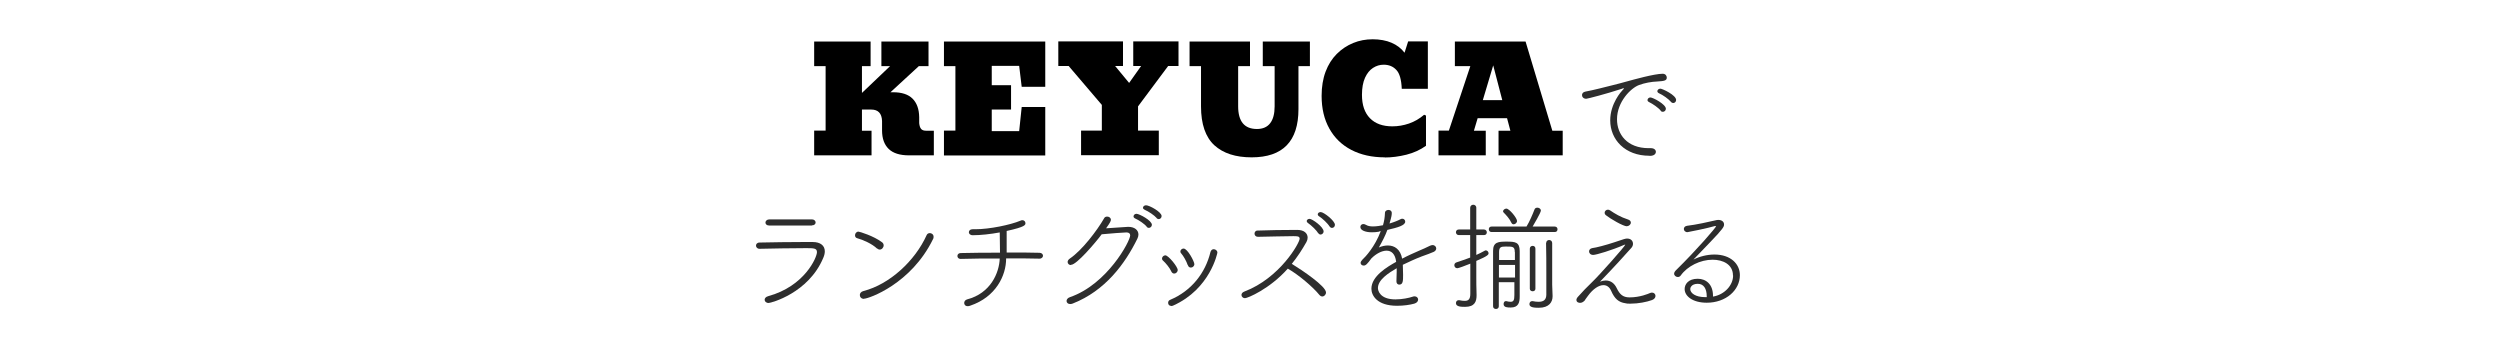 <?xml version="1.0" encoding="UTF-8"?>
<svg id="_レイヤー_2" data-name="レイヤー 2" xmlns="http://www.w3.org/2000/svg" xmlns:xlink="http://www.w3.org/1999/xlink" viewBox="0 0 187.8 26.93">
  <defs>
    <style>
      .cls-1 {
        clip-path: url(#clippath);
      }

      .cls-2 {
        fill: none;
      }

      .cls-2, .cls-3, .cls-4 {
        stroke-width: 0px;
      }

      .cls-4 {
        fill: #2d2d2d;
      }
    </style>
    <clipPath id="clippath">
      <rect class="cls-2" width="187.8" height="26.93"/>
    </clipPath>
  </defs>
  <g id="Text">
    <g class="cls-1">
      <g>
        <path class="cls-3" d="M61.16,11.66v-1.85h.86v-4.84h-.86v-1.85h4.24v1.85h-.65v2.01l2.11-2.01h-.65v-1.85h3.54v1.85h-.73l-2.13,1.96h.2c.65,0,1.14.16,1.46.48.32.32.49.78.5,1.39v.45c.02.19.06.33.14.43s.21.14.39.14h.57v1.85h-1.87c-.68,0-1.19-.16-1.52-.48-.33-.32-.5-.78-.5-1.39v-.71c-.02-.57-.29-.86-.81-.86h-.7v1.59h.72v1.85h-4.31Z"/>
        <path class="cls-3" d="M70.91,11.66v-1.85h.86v-4.84h-.86v-1.85h7.61v3.4h-1.77l-.19-1.57h-2.06v1.45h1.45v1.83h-1.45v1.62h2.06l.19-1.81h1.77v3.64h-7.61Z"/>
        <path class="cls-3" d="M81.21,11.66v-1.85h1.56v-1.93l-2.49-2.92h-.78v-1.85h4.86v1.85h-.59l1.05,1.27.9-1.27h-.59v-1.85h3.4v1.85h-.78l-2.26,3.03v1.82h1.56v1.85h-5.84Z"/>
        <path class="cls-3" d="M94.03,11.82c-1.21,0-2.14-.3-2.81-.91-.66-.61-1-1.58-1-2.92v-3.02h-.86v-1.85h4.54v1.85h-.89v3.02c0,1.13.47,1.7,1.41,1.7.45,0,.78-.15,1-.44.22-.29.33-.71.33-1.26v-3.02h-.89v-1.85h3.54v1.85h-.86v3.23c0,2.41-1.17,3.62-3.52,3.62Z"/>
        <path class="cls-3" d="M104.03,11.82c-.97,0-1.81-.19-2.52-.56-.71-.37-1.26-.9-1.65-1.6s-.58-1.51-.58-2.46c0-.68.1-1.29.3-1.82.2-.53.48-.97.84-1.33.36-.36.77-.63,1.23-.82s.95-.28,1.47-.28,1.02.09,1.41.26c.4.17.73.42.98.75l.27-.85h1.48v3.56h-1.96c-.03-.69-.16-1.16-.41-1.42-.24-.26-.56-.39-.95-.39-.29,0-.55.08-.8.24-.25.16-.45.41-.6.74-.15.33-.23.76-.23,1.28,0,.77.2,1.35.6,1.76s.96.61,1.68.61c.43,0,.84-.07,1.25-.21s.79-.36,1.14-.66l.14.06v2.27c-.42.3-.91.53-1.47.67-.56.14-1.11.21-1.64.21Z"/>
        <path class="cls-3" d="M108.06,11.66v-1.85h.78l1.61-4.84h-1.16v-1.85h5.31l2.01,6.7h.78v1.85h-4.82v-1.85h.89l-.25-.94h-2.21l-.28.94h.89v1.85h-3.54ZM111.39,7.52h1.46l-.68-2.61-.78,2.61Z"/>
        <path class="cls-4" d="M123.9,11.7c-1.83,0-2.94-1.21-2.94-2.66,0-1.27.85-2.19.92-2.26.07-.07.11-.12.11-.13,0,0,0-.02-.02-.02-.03,0-.07,0-.14.04-1.15.38-2.59.75-2.67.75-.21,0-.32-.14-.32-.28,0-.11.08-.23.26-.26.2-.04.75-.15,1.04-.23.45-.12,1.26-.3,2.21-.57.26-.07,1.92-.54,2.55-.54.2,0,.31.14.31.29,0,.23-.21.26-.69.29-.48.02-.97.11-1.4.27-.6.22-1.65,1.25-1.65,2.57,0,1.13.76,2.17,2.38,2.17h.16c.25,0,.38.13.38.28,0,.04-.02.3-.46.3ZM124.76,8.32c-.18-.23-.61-.52-.88-.65-.08-.04-.12-.09-.12-.15,0-.1.09-.2.22-.2.18,0,1.16.51,1.16.85,0,.13-.11.23-.23.23-.05,0-.12-.02-.16-.08ZM125.53,7.66c-.18-.22-.62-.53-.9-.65-.09-.04-.13-.1-.13-.16,0-.09.09-.19.23-.19s1.18.48,1.18.85c0,.13-.1.23-.22.23-.05,0-.12-.03-.16-.08Z"/>
        <path class="cls-4" d="M57.05,18.69c-.17,0-.26-.13-.26-.24s.08-.23.27-.23c.98-.02,2.21-.04,3.3-.04h.69c.58,0,.91.27.91.7,0,.15-.04.32-.12.5-1.11,2.64-3.93,3.38-4.1,3.38-.19,0-.3-.12-.3-.24,0-.11.08-.22.26-.27,2.75-.75,3.67-2.92,3.67-3.31,0-.3-.25-.3-.83-.3-1.02,0-2.64.03-3.5.05h0ZM60.99,16.94c-.58,0-1.37,0-2.13,0-.38,0-.76,0-1.09,0-.18,0-.27-.11-.27-.22,0-.12.11-.24.3-.24.45,0,1.01,0,1.58,0s1.14,0,1.61,0c.18,0,.28.12.28.23s-.09.22-.28.22Z"/>
        <path class="cls-4" d="M65.88,18.67c-.36-.35-1.05-.66-1.5-.78-.11-.03-.15-.12-.15-.22,0-.13.1-.27.26-.27.07,0,1.14.32,1.77.8.08.06.12.14.12.23,0,.16-.13.32-.3.32-.06,0-.13-.03-.2-.09ZM64.9,22.45c-.2,0-.31-.14-.31-.29,0-.12.08-.25.28-.3,1.95-.5,3.87-2.26,4.74-4.2.04-.1.14-.15.24-.15.13,0,.28.1.28.27,0,.05,0,.12-.04.18-1.64,3.37-4.83,4.48-5.19,4.48Z"/>
        <path class="cls-4" d="M78.05,19.43c-.54-.02-1.47-.02-2.47-.02v.02c0,1.27-.77,2.88-2.69,3.53-.07.03-.14.04-.19.04-.19,0-.27-.12-.27-.24,0-.11.07-.23.22-.27,1.77-.46,2.41-2,2.45-3.07-1.07,0-2.17,0-2.95.03h0c-.15,0-.23-.11-.23-.22s.08-.22.25-.22c.73-.02,1.85-.03,2.95-.03,0-.52-.02-1.17-.02-1.52-.7.13-1.44.21-2.03.21-.2,0-.29-.12-.29-.22,0-.12.09-.23.28-.23h.21c1.07,0,2.64-.33,3.38-.64.05-.03.11-.04.15-.04.14,0,.23.11.23.22,0,.14,0,.28-1.41.59v.42c0,.38,0,.82,0,1.2,1.04,0,2.01,0,2.47.02.17,0,.26.12.26.22s-.09.22-.26.22h0Z"/>
        <path class="cls-4" d="M80.44,19.91c-.14,0-.24-.11-.24-.23,0-.08.05-.18.17-.26.91-.61,2.05-2.11,2.57-3.02.04-.09.13-.13.23-.13.14,0,.28.09.28.24,0,.09-.04.19-.36.64.86-.06,1.57-.11,1.66-.11.49,0,.77.25.77.58,0,.1-.03.2-.08.31-.94,1.91-2.42,3.91-4.85,4.87-.07.03-.14.04-.2.04-.17,0-.27-.11-.27-.23,0-.11.08-.23.26-.29,2.79-.96,4.52-4.2,4.52-4.64,0-.13-.09-.22-.28-.22-.24,0-1.16.08-1.86.14-.49.66-1.89,2.29-2.29,2.29ZM86.15,17.04c-.18-.23-.61-.51-.88-.63-.08-.04-.12-.09-.12-.15,0-.1.09-.2.22-.2.21,0,1.16.5,1.16.83,0,.13-.12.23-.23.23-.05,0-.12-.03-.16-.08ZM86.89,16.38c-.19-.22-.62-.5-.9-.62-.08-.04-.13-.09-.13-.15,0-.1.1-.19.23-.19.25,0,1.17.5,1.17.81,0,.13-.1.23-.22.23-.05,0-.12-.03-.16-.08Z"/>
        <path class="cls-4" d="M87.99,20.39c-.13-.28-.41-.62-.63-.82-.05-.04-.07-.1-.07-.15,0-.12.12-.24.25-.24.23,0,.93.86.93,1.1,0,.15-.13.27-.26.27-.08,0-.16-.04-.22-.15ZM87.98,22.98c-.15,0-.23-.11-.23-.23,0-.09.04-.19.16-.23,1.59-.67,2.64-2.01,3.02-3.59.04-.14.14-.21.24-.21.14,0,.28.1.28.26,0,.02-.53,2.72-3.31,3.97-.06.03-.12.04-.16.04ZM89.22,19.91c-.1-.3-.31-.67-.5-.89-.04-.04-.05-.08-.05-.13,0-.12.12-.22.24-.22.3,0,.81.98.81,1.17,0,.15-.13.26-.26.26-.1,0-.19-.05-.23-.19Z"/>
        <path class="cls-4" d="M94.46,17.78c-.14,0-.22-.12-.22-.23,0-.11.07-.23.23-.23.67-.03,2.05-.05,2.98-.05.53,0,.78.27.78.58,0,.11-.03.22-.09.33-.32.57-.68,1.12-1.1,1.64.77.47,2.57,1.68,2.57,2.15,0,.16-.13.3-.28.3-.08,0-.15-.04-.22-.12-.48-.59-1.57-1.52-2.37-1.97-1.36,1.53-3.02,2.22-3.22,2.22-.15,0-.26-.12-.26-.24,0-.1.06-.2.22-.26,2.66-1.01,4.15-3.65,4.15-3.97,0-.19-.19-.19-.48-.19-.66,0-1.94.04-2.68.05h0ZM99.02,17.52c-.14-.25-.53-.6-.77-.77-.06-.04-.09-.09-.09-.14,0-.09.09-.17.22-.17.19,0,1.05.6,1.05.95,0,.13-.12.23-.23.23-.06,0-.13-.04-.17-.11ZM99.88,17.02c-.14-.24-.54-.61-.79-.77-.07-.04-.1-.1-.1-.15,0-.09.09-.17.22-.17.23,0,1.07.65,1.07.96,0,.14-.11.23-.22.23-.06,0-.13-.03-.17-.1Z"/>
        <path class="cls-4" d="M103.63,17.4c-.22.04-.41.05-.58.05-.46,0-.86-.14-.86-.4,0-.12.09-.22.23-.22.05,0,.13.02.21.07.11.07.29.11.5.11.25,0,.58-.05.76-.09.1-.36.13-.55.15-.94,0-.13.13-.21.26-.21s.25.07.25.23c0,.1,0,.23-.17.79.34-.1.66-.23.82-.32.04-.03.1-.04.14-.04.13,0,.22.1.22.22,0,.28-.55.44-1.34.62-.14.4-.39.88-.64,1.32.23-.1.46-.15.68-.15.5,0,.94.29,1.07.99.43-.23.89-.43,1.3-.61.23-.1.5-.21.77-.35.08-.04.15-.06.22-.06.16,0,.27.13.27.25,0,.1-.06.2-.19.26-.26.12-.44.17-.92.35-.47.18-.96.41-1.4.62,0,.22.02.49.02.74,0,.46,0,.75-.29.75-.11,0-.21-.08-.21-.24v-.03c0-.21.02-.47.02-.7v-.26c-.6.35-1.41.86-1.41,1.49,0,.18.14.85,1.32.85.5,0,1.02-.11,1.28-.2.05-.02.11-.03.15-.03.17,0,.27.12.27.24s-.08.25-.29.31c-.32.09-.8.16-1.29.16-1.51,0-1.93-.78-1.93-1.28,0-.95,1.2-1.65,1.86-2.02-.07-.6-.36-.84-.72-.84s-.79.23-1.14.58c-.3.41-.42.54-.58.54-.13,0-.23-.09-.23-.2,0-.07.04-.14.12-.23.25-.23.95-.98,1.39-2.15h-.1Z"/>
        <path class="cls-4" d="M110.44,19.81c-.35.14-.87.34-.97.34-.13,0-.22-.11-.22-.22,0-.09.04-.18.16-.22.37-.13.7-.23,1.03-.36v-1.69h-.86c-.13,0-.21-.11-.21-.21,0-.11.07-.21.21-.21h.86s0-1.63,0-1.63c0-.15.12-.23.23-.23.11,0,.23.07.23.23v1.63h.58c.13,0,.21.11.21.21,0,.11-.07.21-.21.21h-.58v1.49c.22-.1.43-.2.64-.32.03-.02.05-.02.08-.02.1,0,.2.1.2.21,0,.09,0,.19-.92.58v1.21c0,.14,0,.98.02,1.31v.07c0,.46-.14.86-.86.86-.27,0-.69,0-.69-.28,0-.12.08-.22.2-.22h.05c.16.04.31.05.42.05.27,0,.41-.13.41-.53v-2.28ZM112.04,17.43c-.13,0-.2-.1-.2-.21,0-.1.06-.2.2-.2h2.48s.15,0,.15,0c.22-.35.47-.94.6-1.28.04-.11.13-.14.22-.14.13,0,.26.09.26.22,0,.16-.58,1.13-.62,1.2h1.67c.13,0,.2.1.2.2,0,.11-.06.21-.2.21h-4.78ZM113.8,21.2h-1.21c0,.73,0,1.43,0,1.81h0c0,.13-.1.2-.21.2s-.22-.06-.22-.2v-.68c0-1.06,0-2.66,0-3.49,0-.66.4-.69,1.01-.69.67,0,.98.04.99.7,0,.23,0,.81,0,1.36v1.22c0,.32,0,.51,0,.77v.07c0,.43-.08.83-.67.83-.23,0-.54,0-.54-.26,0-.11.06-.22.16-.22,0,0,.03,0,.04,0,.14.04.25.05.33.05.22,0,.28-.13.28-.51v-.96ZM113.8,19.9h-1.2c0,.3,0,.62,0,.95h1.21v-.95ZM113.79,18.94c0-.42-.15-.42-.67-.42-.36,0-.51.03-.51.42v.59h1.19v-.59ZM113.7,16.85c-.06,0-.13-.04-.16-.11-.16-.33-.36-.54-.59-.78-.03-.03-.04-.05-.04-.09,0-.1.13-.2.25-.2.22,0,.8.71.8.93,0,.13-.13.25-.26.25ZM116.15,18.25c0-.14.11-.22.22-.22.12,0,.23.08.23.23v3.12c0,.14.02.53.03.84v.04c0,.42-.25.86-1.04.86-.31,0-.7-.02-.7-.27,0-.12.07-.23.2-.23.02,0,.03,0,.04,0,.17.04.32.05.46.05.35,0,.56-.14.57-.52,0-.41,0-.98,0-1.59,0-.76,0-1.58-.02-2.31h0ZM114.92,18.68c0-.14.11-.21.21-.21.11,0,.21.06.21.21v3.01c0,.13-.1.19-.21.19-.1,0-.21-.06-.21-.19v-3.01Z"/>
        <path class="cls-4" d="M119.09,22.52c-.13.16-.26.23-.39.23-.02,0-.28,0-.28-.22,0-.06.03-.14.11-.23.31-.35.73-.79,1.04-1.08.56-.53,2.52-2.74,2.52-2.84,0,0,0,0-.02,0-.02,0-.04,0-.1.03-.87.38-2.06.74-2.29.74-.2,0-.31-.13-.31-.26,0-.12.08-.22.23-.25.32-.04,1.04-.23,1.64-.43.79-.27.87-.29.99-.29.29,0,.44.18.44.4,0,.11-.05.23-.14.32-.43.48-1.28,1.43-2.34,2.52.15-.06.3-.09.43-.09.4,0,.67.24.83.58.22.45.45.69.96.69.79,0,1.43-.28,1.52-.32.06-.03.12-.04.17-.04.16,0,.26.12.26.25,0,.12-.08.24-.26.31-.41.15-1.04.27-1.59.27h-.11c-.11,0-.21,0-.3-.03-.5-.07-.81-.33-1.07-.93-.13-.3-.34-.43-.58-.43-.35,0-.78.28-1.16.8l-.22.3ZM122.22,17c-.29,0-1.27-.58-1.58-.83-.07-.05-.1-.13-.1-.19,0-.12.11-.23.25-.23.05,0,.11.02.17.06.35.24.78.5,1.34.68.14.04.21.14.21.23,0,.13-.13.27-.3.27Z"/>
        <path class="cls-4" d="M130.18,20.69c0-.82-.74-1.18-1.53-1.18-.92,0-1.89.48-2.39,1.18-.05.08-.14.12-.22.12-.14,0-.28-.11-.28-.25,0-.07.04-.16.13-.25,1.61-1.58,3.02-3.23,3.02-3.31,0,0,0-.02-.03-.02-.02,0-.04,0-.06,0-.49.15-2.01.46-2.06.46-.17,0-.27-.12-.27-.24,0-.11.08-.22.25-.24.63-.07,1.67-.3,2.13-.41.07-.02.14-.03.21-.03.25,0,.43.13.43.34,0,.17-.05.3-1.06,1.35l-1.24,1.29c.45-.23,1.02-.38,1.58-.38,1.22,0,1.91.71,1.91,1.55,0,1.12-1.04,2.07-2.49,2.07-1.05,0-1.66-.49-1.66-1.03,0-.34.26-.77.98-.77.62,0,1.15.41,1.15,1.28v.06c.86-.14,1.51-.85,1.51-1.58ZM128.21,22.26c0-.59-.24-.94-.67-.94-.51,0-.57.33-.57.39,0,.31.4.61,1.11.61h.13v-.06Z"/>
      </g>
    </g>
  </g>
</svg>